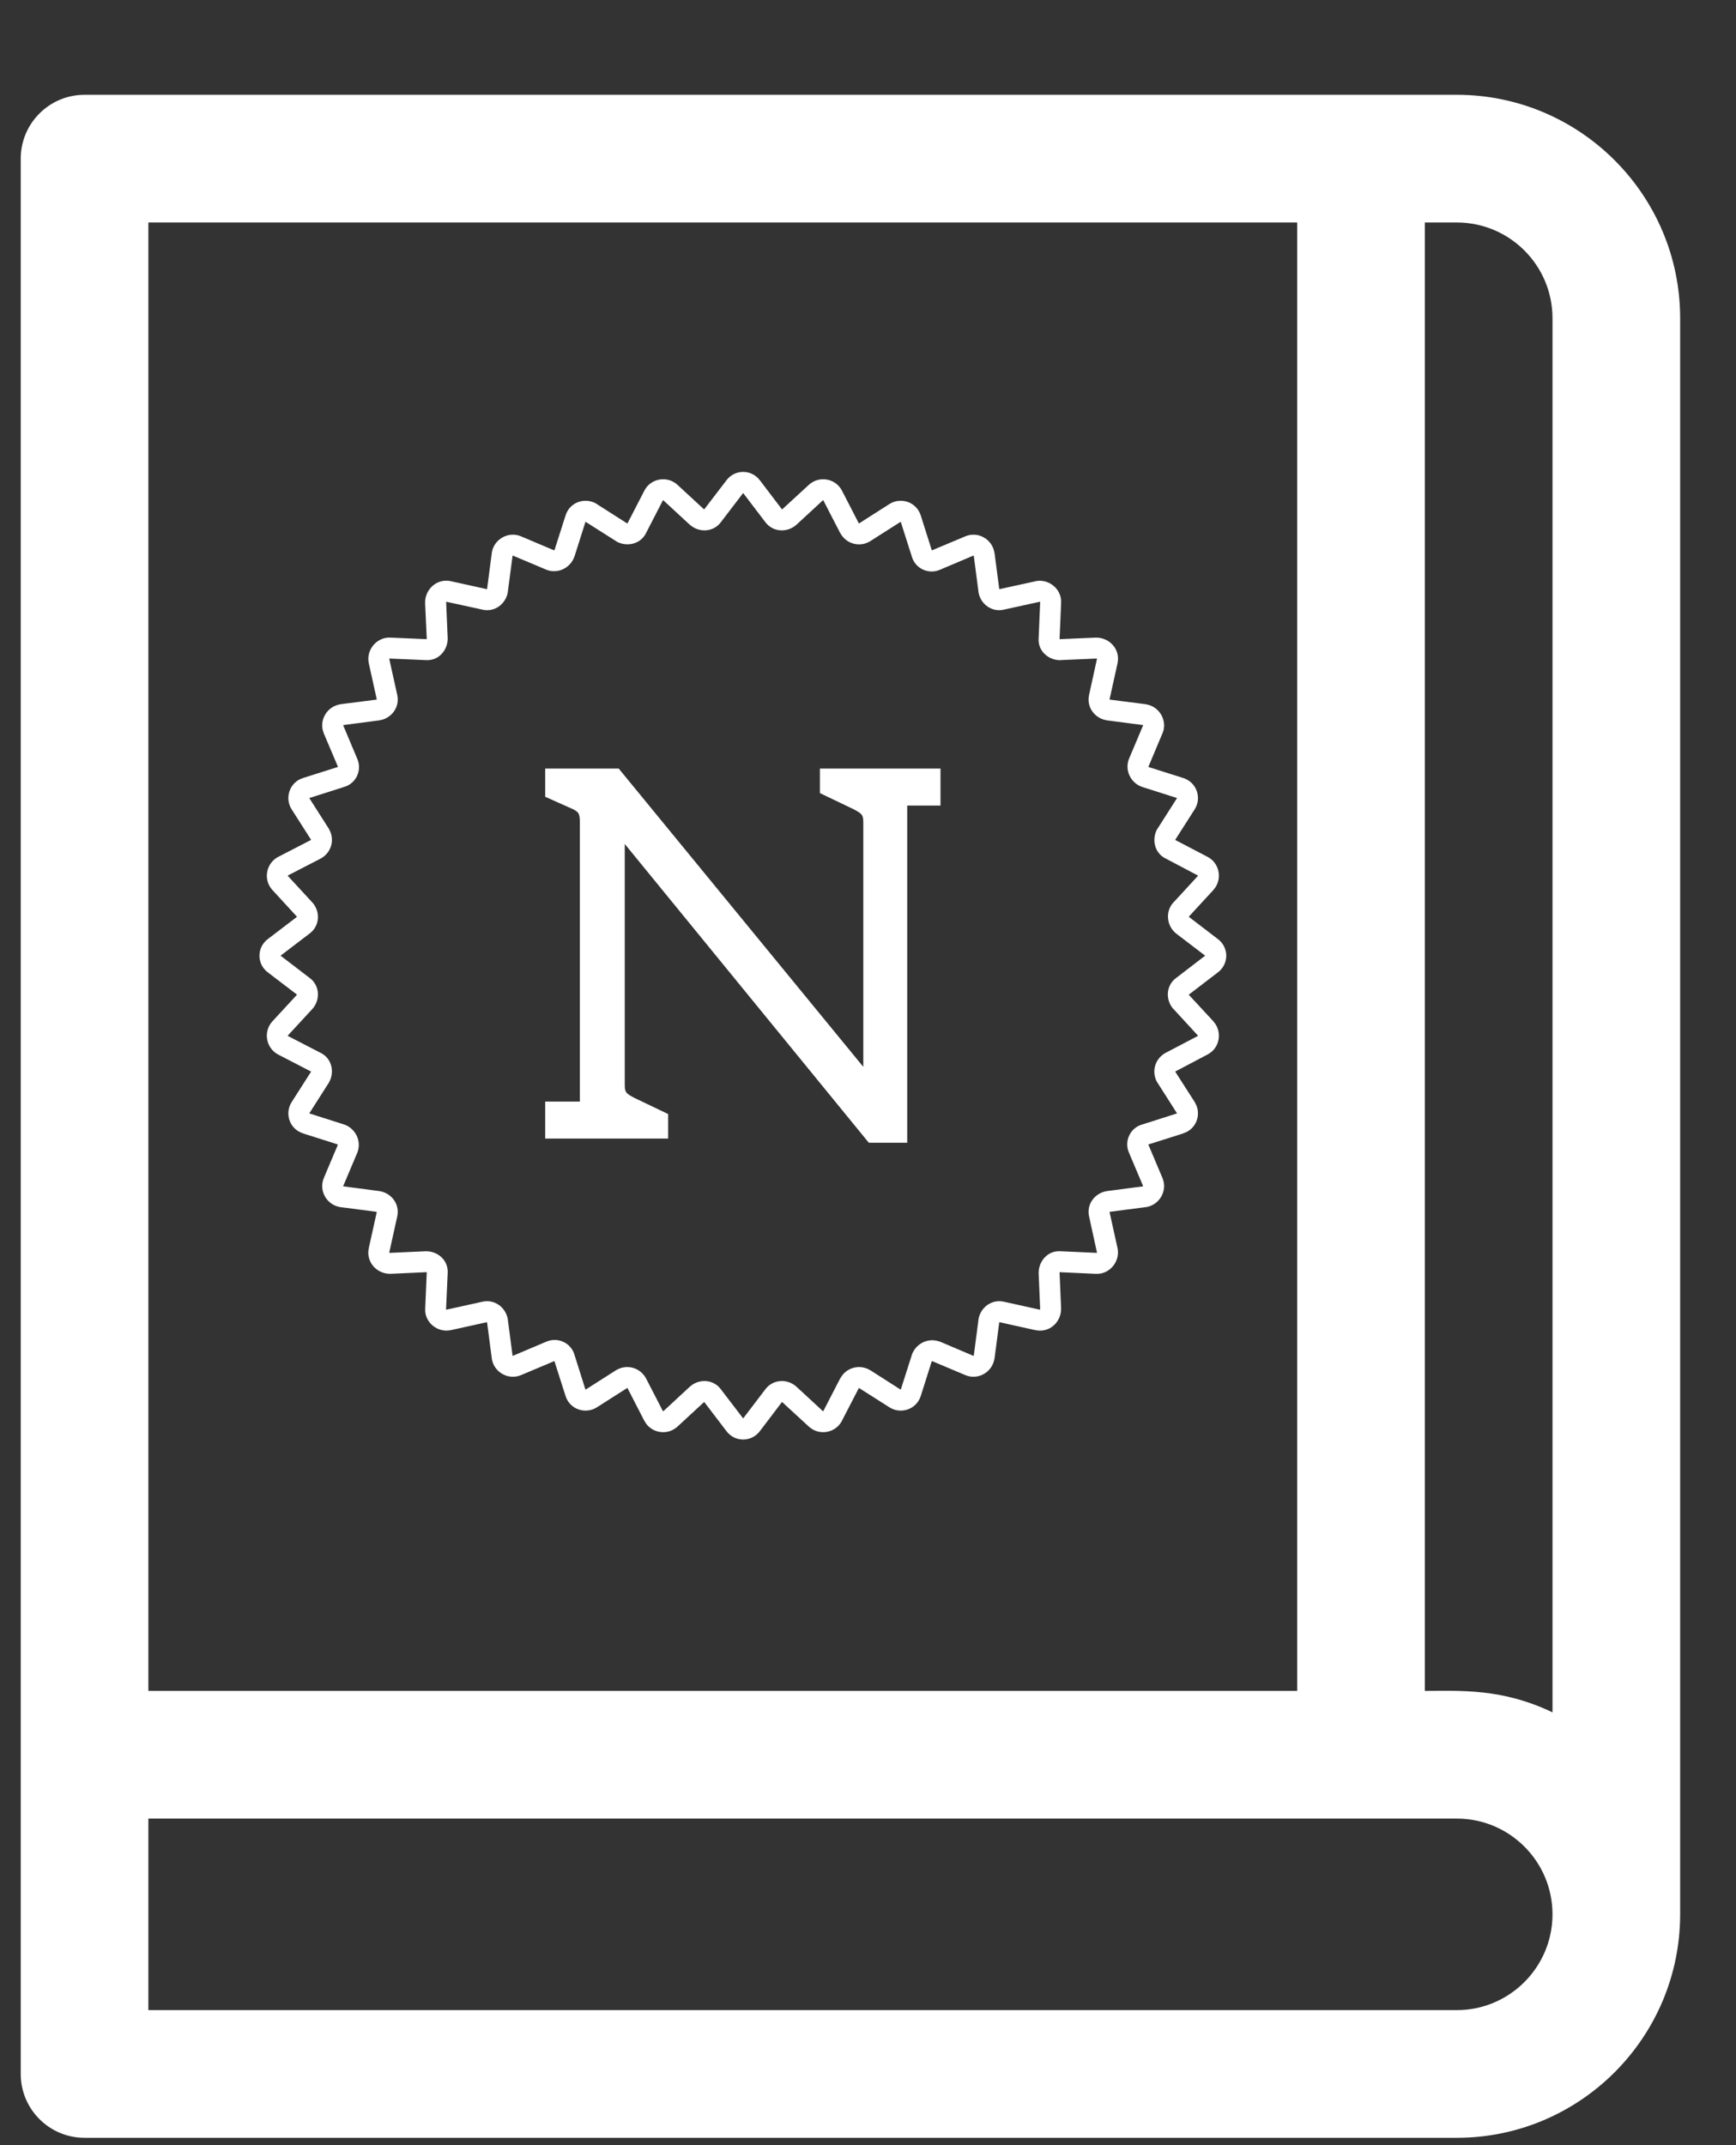 <svg xmlns="http://www.w3.org/2000/svg" width="17" height="21" viewBox="0 0 17 21" fill="none"><rect x="0" y="0" width="17" height="21" fill="#333333" stroke="none"/><path fill-rule="evenodd" clip-rule="evenodd" d="M7.442 4.703L7.656 4.984C7.657 4.985 7.658 4.986 7.658 4.987C7.658 4.987 7.658 4.987 7.658 4.987C7.659 4.987 7.66 4.986 7.66 4.986L7.921 4.746L7.922 4.745C8.023 4.654 8.184 4.683 8.246 4.805L8.409 5.121C8.41 5.123 8.411 5.123 8.411 5.124C8.411 5.124 8.411 5.124 8.411 5.124C8.411 5.124 8.412 5.124 8.414 5.123L8.71 4.934C8.821 4.864 8.975 4.913 9.017 5.047C9.017 5.047 9.017 5.047 9.017 5.047L9.124 5.385C9.125 5.386 9.125 5.387 9.125 5.388L9.454 5.25L9.454 5.25C9.579 5.198 9.718 5.28 9.738 5.411C9.739 5.411 9.739 5.412 9.739 5.413L9.785 5.764C9.785 5.766 9.786 5.768 9.786 5.768C9.786 5.768 9.786 5.768 9.787 5.768C9.788 5.768 9.788 5.768 9.789 5.767L10.137 5.691C10.137 5.691 10.138 5.69 10.138 5.69C10.269 5.661 10.4 5.767 10.391 5.904L10.376 6.257C10.377 6.257 10.378 6.257 10.38 6.257L10.73 6.242C10.732 6.242 10.733 6.242 10.735 6.242C10.867 6.242 10.974 6.359 10.943 6.495C10.943 6.495 10.943 6.496 10.943 6.496L10.866 6.844C10.866 6.845 10.865 6.846 10.865 6.847C10.865 6.847 10.865 6.847 10.865 6.847C10.866 6.847 10.867 6.848 10.869 6.849L11.22 6.894C11.221 6.894 11.222 6.895 11.223 6.895C11.353 6.915 11.436 7.055 11.384 7.179L11.383 7.18L11.247 7.504C11.247 7.504 11.247 7.504 11.247 7.504C11.247 7.504 11.247 7.505 11.247 7.506C11.248 7.507 11.249 7.509 11.251 7.51L11.586 7.616C11.586 7.616 11.586 7.616 11.586 7.616C11.72 7.658 11.77 7.812 11.699 7.923L11.699 7.923L11.51 8.219C11.51 8.22 11.51 8.22 11.509 8.221C11.509 8.222 11.509 8.222 11.509 8.223C11.51 8.223 11.511 8.223 11.511 8.224L11.823 8.387C11.945 8.449 11.974 8.61 11.883 8.711L11.883 8.712L11.643 8.972C11.643 8.973 11.643 8.973 11.643 8.974C11.643 8.975 11.643 8.976 11.644 8.977C11.644 8.977 11.645 8.977 11.644 8.977L11.925 9.192C12.036 9.274 12.036 9.438 11.925 9.52L11.644 9.735C11.643 9.736 11.642 9.736 11.641 9.737C11.641 9.737 11.641 9.737 11.641 9.737C11.642 9.737 11.642 9.738 11.642 9.738C11.642 9.739 11.642 9.739 11.642 9.739L11.883 9.999L11.883 10C11.974 10.101 11.945 10.263 11.823 10.324L11.512 10.488C11.51 10.489 11.51 10.489 11.51 10.489C11.509 10.49 11.509 10.49 11.509 10.49C11.509 10.49 11.509 10.491 11.51 10.493L11.699 10.788L11.699 10.789C11.77 10.9 11.72 11.054 11.586 11.095C11.586 11.095 11.586 11.095 11.586 11.096L11.248 11.203C11.247 11.203 11.246 11.204 11.245 11.204L11.384 11.533C11.436 11.657 11.353 11.797 11.223 11.817C11.222 11.817 11.221 11.817 11.22 11.817L10.869 11.863C10.867 11.864 10.866 11.864 10.865 11.865C10.865 11.865 10.865 11.865 10.865 11.865C10.865 11.866 10.866 11.867 10.866 11.868L10.943 12.216C10.943 12.216 10.943 12.216 10.943 12.216C10.973 12.347 10.866 12.479 10.729 12.47L10.377 12.454C10.376 12.455 10.376 12.457 10.376 12.458L10.391 12.809C10.391 12.81 10.391 12.812 10.391 12.813C10.391 12.945 10.274 13.052 10.138 13.021C10.138 13.021 10.137 13.021 10.137 13.021L9.789 12.944C9.788 12.944 9.788 12.944 9.787 12.944C9.786 12.944 9.786 12.944 9.786 12.944C9.786 12.944 9.785 12.945 9.785 12.947L9.739 13.299C9.739 13.299 9.739 13.3 9.739 13.3C9.739 13.3 9.739 13.301 9.738 13.301C9.718 13.432 9.579 13.514 9.454 13.462L9.454 13.462L9.129 13.325C9.129 13.325 9.129 13.325 9.129 13.325C9.129 13.325 9.129 13.325 9.128 13.325C9.128 13.325 9.128 13.326 9.127 13.326C9.126 13.326 9.124 13.328 9.123 13.33L9.017 13.665C9.017 13.665 9.017 13.665 9.017 13.665C8.975 13.798 8.821 13.848 8.71 13.777L8.71 13.777L8.414 13.589C8.412 13.588 8.411 13.588 8.411 13.588C8.411 13.588 8.411 13.588 8.411 13.588C8.411 13.588 8.41 13.589 8.409 13.591L8.246 13.906C8.246 13.906 8.246 13.906 8.246 13.907C8.184 14.029 8.023 14.058 7.922 13.967L7.921 13.966L7.66 13.726C7.66 13.726 7.659 13.725 7.658 13.725C7.658 13.725 7.658 13.725 7.658 13.725C7.658 13.726 7.657 13.727 7.656 13.727L7.442 14.009C7.359 14.12 7.195 14.12 7.113 14.009L6.898 13.727C6.898 13.727 6.897 13.726 6.896 13.725C6.896 13.725 6.896 13.725 6.896 13.725C6.896 13.725 6.895 13.726 6.894 13.726L6.634 13.966L6.633 13.967C6.532 14.058 6.37 14.029 6.309 13.907C6.309 13.906 6.308 13.906 6.308 13.906L6.146 13.591C6.145 13.589 6.144 13.588 6.144 13.588C6.143 13.588 6.143 13.588 6.143 13.588C6.143 13.588 6.142 13.588 6.14 13.589L5.845 13.777L5.845 13.777C5.733 13.848 5.579 13.798 5.538 13.665C5.538 13.665 5.538 13.665 5.538 13.665L5.43 13.327C5.43 13.326 5.43 13.325 5.429 13.324L5.101 13.462L5.101 13.462C4.976 13.514 4.836 13.432 4.816 13.301C4.816 13.3 4.816 13.3 4.816 13.299L4.77 12.947C4.769 12.945 4.769 12.944 4.768 12.944C4.768 12.944 4.768 12.944 4.768 12.944C4.767 12.944 4.766 12.944 4.765 12.944L4.417 13.021C4.417 13.021 4.417 13.021 4.417 13.021C4.286 13.051 4.154 12.945 4.164 12.808L4.179 12.455C4.178 12.455 4.177 12.455 4.175 12.454L3.824 12.47C3.823 12.47 3.821 12.47 3.82 12.47C3.688 12.47 3.581 12.353 3.612 12.216C3.612 12.216 3.612 12.216 3.612 12.216L3.689 11.868C3.689 11.867 3.689 11.866 3.689 11.865C3.689 11.865 3.689 11.865 3.689 11.865C3.689 11.864 3.688 11.864 3.686 11.863L3.334 11.817C3.334 11.817 3.333 11.817 3.332 11.817C3.201 11.797 3.119 11.657 3.171 11.533L3.171 11.532L3.308 11.208C3.308 11.208 3.308 11.208 3.308 11.208C3.308 11.207 3.308 11.207 3.307 11.206C3.307 11.204 3.305 11.203 3.303 11.202L2.969 11.096C2.969 11.095 2.968 11.095 2.968 11.095C2.835 11.054 2.785 10.9 2.856 10.789L3.045 10.493C3.045 10.492 3.045 10.492 3.045 10.491C3.045 10.49 3.045 10.489 3.045 10.489C3.045 10.489 3.045 10.489 3.044 10.489L2.727 10.325C2.605 10.263 2.575 10.101 2.666 10L2.667 9.999L2.907 9.739C2.908 9.738 2.908 9.738 2.908 9.737C2.908 9.737 2.908 9.737 2.908 9.737C2.907 9.736 2.907 9.736 2.906 9.735L2.624 9.52C2.513 9.438 2.513 9.274 2.624 9.192L2.906 8.977C2.907 8.976 2.907 8.976 2.908 8.975C2.908 8.975 2.908 8.975 2.908 8.975C2.908 8.974 2.908 8.974 2.907 8.973L2.667 8.712L2.666 8.711C2.575 8.61 2.605 8.449 2.727 8.387L3.043 8.224C3.044 8.223 3.045 8.222 3.045 8.222C3.045 8.222 3.045 8.222 3.045 8.222C3.045 8.222 3.045 8.221 3.045 8.219L2.856 7.923C2.785 7.812 2.835 7.658 2.968 7.616L3.306 7.509C3.307 7.508 3.308 7.508 3.31 7.508L3.171 7.18L3.171 7.179C3.119 7.055 3.201 6.915 3.332 6.895C3.333 6.895 3.334 6.894 3.334 6.894L3.686 6.849C3.688 6.848 3.689 6.847 3.689 6.847C3.689 6.847 3.689 6.847 3.689 6.847C3.689 6.846 3.689 6.845 3.689 6.844L3.612 6.495C3.582 6.364 3.689 6.233 3.826 6.242L4.178 6.257C4.178 6.256 4.179 6.255 4.179 6.254L4.163 5.903C4.163 5.901 4.163 5.9 4.163 5.898C4.163 5.766 4.281 5.659 4.417 5.69L4.765 5.767C4.766 5.767 4.766 5.768 4.767 5.768C4.767 5.768 4.768 5.768 4.768 5.768C4.768 5.768 4.768 5.768 4.768 5.768C4.769 5.768 4.769 5.766 4.77 5.764L4.816 5.413C4.816 5.412 4.816 5.412 4.816 5.411C4.836 5.28 4.976 5.198 5.101 5.25L5.101 5.25L5.425 5.387C5.425 5.387 5.426 5.387 5.426 5.387C5.426 5.387 5.426 5.386 5.427 5.386C5.429 5.385 5.43 5.384 5.431 5.382L5.538 5.047C5.579 4.913 5.733 4.864 5.845 4.934L5.845 4.935L6.14 5.123C6.141 5.123 6.142 5.124 6.143 5.124C6.143 5.124 6.144 5.124 6.144 5.124C6.144 5.123 6.145 5.123 6.145 5.123L6.309 4.805C6.37 4.683 6.532 4.654 6.633 4.745L6.634 4.746L6.894 4.986C6.895 4.986 6.896 4.987 6.896 4.987C6.896 4.987 6.896 4.987 6.896 4.987C6.897 4.986 6.898 4.985 6.898 4.984L7.113 4.703C7.195 4.592 7.359 4.592 7.442 4.703ZM11.644 8.977L11.644 8.977L11.581 9.058L11.644 8.977ZM7.277 4.826C7.277 4.826 7.277 4.827 7.277 4.827L7.062 5.108C6.988 5.212 6.845 5.216 6.758 5.139C6.757 5.138 6.757 5.138 6.756 5.138L6.495 4.897C6.495 4.897 6.495 4.897 6.495 4.897C6.495 4.897 6.495 4.897 6.495 4.897C6.495 4.897 6.494 4.897 6.493 4.897C6.493 4.897 6.492 4.897 6.492 4.897C6.492 4.897 6.492 4.897 6.492 4.897C6.492 4.897 6.492 4.897 6.492 4.898L6.491 4.899L6.328 5.215C6.272 5.334 6.128 5.355 6.034 5.299C6.034 5.299 6.033 5.298 6.033 5.298C6.033 5.298 6.032 5.298 6.032 5.297L5.734 5.108C5.734 5.108 5.735 5.108 5.734 5.108C5.734 5.107 5.734 5.107 5.734 5.107L5.734 5.107C5.734 5.107 5.734 5.107 5.734 5.107C5.734 5.107 5.734 5.108 5.734 5.108L5.733 5.109L5.626 5.447C5.625 5.449 5.625 5.45 5.624 5.451C5.586 5.558 5.467 5.62 5.354 5.579C5.353 5.579 5.351 5.578 5.35 5.577L5.022 5.439C5.022 5.439 5.022 5.439 5.021 5.44C5.02 5.44 5.019 5.441 5.019 5.441C5.019 5.441 5.019 5.442 5.019 5.442C5.019 5.442 5.019 5.442 5.019 5.442L4.973 5.794C4.973 5.795 4.973 5.796 4.973 5.797C4.953 5.912 4.844 5.998 4.72 5.967L4.372 5.891L4.371 5.891C4.371 5.891 4.371 5.89 4.371 5.89C4.371 5.891 4.37 5.891 4.37 5.892C4.369 5.893 4.369 5.895 4.369 5.897L4.384 6.248C4.384 6.249 4.384 6.251 4.384 6.252C4.384 6.361 4.299 6.472 4.167 6.462L3.815 6.447C3.815 6.447 3.815 6.447 3.814 6.447C3.814 6.447 3.814 6.448 3.813 6.448C3.813 6.448 3.813 6.449 3.812 6.449C3.812 6.45 3.812 6.45 3.812 6.45L3.812 6.451L3.889 6.798C3.919 6.923 3.833 7.032 3.719 7.051C3.717 7.051 3.716 7.052 3.715 7.052L3.363 7.098C3.363 7.098 3.363 7.098 3.363 7.098C3.363 7.098 3.363 7.098 3.363 7.098C3.362 7.098 3.362 7.099 3.361 7.1C3.361 7.1 3.361 7.101 3.361 7.101L3.498 7.427C3.548 7.539 3.488 7.672 3.366 7.705L3.03 7.812L3.029 7.812C3.029 7.812 3.029 7.812 3.029 7.812C3.029 7.813 3.029 7.813 3.029 7.813L3.029 7.813C3.029 7.813 3.029 7.813 3.029 7.813C3.029 7.813 3.029 7.813 3.029 7.813L3.219 8.111C3.219 8.111 3.22 8.112 3.22 8.113C3.28 8.213 3.25 8.345 3.14 8.405C3.14 8.405 3.139 8.405 3.138 8.406L2.82 8.57L2.819 8.57C2.819 8.571 2.819 8.571 2.819 8.571C2.819 8.571 2.819 8.571 2.819 8.571C2.819 8.571 2.818 8.571 2.818 8.572C2.818 8.573 2.818 8.573 2.818 8.574C2.818 8.574 2.818 8.574 2.818 8.574C2.818 8.574 2.818 8.574 2.818 8.574L3.059 8.835C3.059 8.835 3.06 8.836 3.06 8.836C3.138 8.924 3.133 9.066 3.029 9.141L2.748 9.355C2.748 9.356 2.748 9.356 2.748 9.356C2.748 9.356 2.748 9.356 2.748 9.356L3.029 9.571C3.133 9.645 3.138 9.788 3.06 9.876C3.06 9.876 3.06 9.876 3.059 9.876L3.059 9.877L2.818 10.138C2.818 10.138 2.818 10.138 2.818 10.138C2.818 10.138 2.818 10.138 2.818 10.138C2.818 10.139 2.818 10.139 2.818 10.14C2.818 10.141 2.819 10.141 2.819 10.141C2.819 10.141 2.819 10.141 2.819 10.141C2.819 10.141 2.819 10.141 2.819 10.141L2.82 10.142L3.136 10.305C3.256 10.361 3.277 10.505 3.22 10.599C3.22 10.6 3.219 10.6 3.219 10.601L3.029 10.899C3.029 10.899 3.029 10.899 3.029 10.899L3.029 10.899C3.029 10.899 3.029 10.899 3.029 10.899C3.029 10.899 3.029 10.899 3.029 10.899L3.03 10.9L3.369 11.008C3.37 11.008 3.371 11.008 3.373 11.009C3.479 11.048 3.542 11.166 3.501 11.279C3.5 11.28 3.499 11.282 3.499 11.284L3.361 11.611C3.361 11.611 3.361 11.612 3.361 11.612C3.362 11.613 3.362 11.614 3.363 11.614C3.363 11.614 3.363 11.614 3.363 11.614C3.363 11.614 3.363 11.614 3.363 11.614L3.715 11.66C3.716 11.66 3.716 11.66 3.717 11.66C3.718 11.661 3.718 11.661 3.719 11.661C3.833 11.68 3.919 11.789 3.889 11.913L3.812 12.261L3.812 12.262C3.812 12.262 3.812 12.262 3.812 12.262C3.812 12.263 3.813 12.263 3.814 12.264C3.814 12.264 3.816 12.264 3.818 12.265L4.169 12.249C4.171 12.249 4.172 12.249 4.174 12.249C4.283 12.249 4.393 12.334 4.384 12.466L4.368 12.818C4.368 12.818 4.368 12.819 4.368 12.819C4.369 12.819 4.369 12.819 4.369 12.82C4.37 12.82 4.37 12.82 4.371 12.821C4.371 12.821 4.372 12.821 4.372 12.821L4.372 12.821L4.72 12.744C4.844 12.714 4.953 12.8 4.973 12.915C4.973 12.916 4.973 12.917 4.973 12.918L5.019 13.27C5.019 13.27 5.019 13.27 5.019 13.27C5.019 13.27 5.019 13.27 5.019 13.271C5.019 13.271 5.02 13.271 5.02 13.271C5.02 13.271 5.021 13.272 5.021 13.272C5.022 13.272 5.022 13.273 5.022 13.273L5.348 13.135C5.461 13.085 5.594 13.145 5.627 13.267L5.733 13.603L5.734 13.604C5.734 13.604 5.734 13.604 5.734 13.604C5.734 13.604 5.734 13.604 5.734 13.604L5.734 13.604C5.734 13.604 5.734 13.604 5.734 13.604C5.734 13.604 5.734 13.604 5.734 13.604L6.032 13.414C6.033 13.414 6.034 13.413 6.034 13.413C6.134 13.353 6.266 13.384 6.326 13.493C6.326 13.493 6.327 13.494 6.327 13.495L6.491 13.813L6.492 13.814C6.492 13.814 6.492 13.815 6.492 13.815C6.492 13.814 6.492 13.814 6.492 13.815C6.492 13.815 6.493 13.815 6.493 13.815C6.494 13.815 6.495 13.815 6.495 13.815C6.495 13.815 6.495 13.815 6.495 13.815C6.495 13.815 6.495 13.815 6.495 13.815C6.495 13.815 6.495 13.815 6.495 13.815C6.495 13.815 6.496 13.815 6.496 13.815L6.756 13.574C6.757 13.574 6.757 13.573 6.758 13.573C6.845 13.495 6.988 13.5 7.062 13.604L7.277 13.885C7.277 13.885 7.277 13.885 7.277 13.886C7.277 13.885 7.278 13.885 7.278 13.885L7.492 13.604C7.567 13.5 7.709 13.495 7.797 13.573C7.797 13.573 7.798 13.574 7.798 13.574L8.059 13.815C8.059 13.815 8.059 13.815 8.059 13.815C8.059 13.815 8.059 13.815 8.059 13.815C8.059 13.815 8.06 13.815 8.06 13.815C8.06 13.815 8.06 13.815 8.06 13.815C8.06 13.815 8.061 13.815 8.061 13.815C8.062 13.815 8.062 13.815 8.063 13.815C8.063 13.815 8.063 13.815 8.063 13.815C8.063 13.815 8.063 13.814 8.063 13.814C8.063 13.814 8.063 13.814 8.063 13.814L8.063 13.813L8.227 13.495C8.228 13.494 8.228 13.493 8.229 13.493C8.288 13.384 8.421 13.353 8.52 13.413C8.521 13.413 8.522 13.414 8.523 13.414L8.82 13.604C8.82 13.604 8.82 13.604 8.82 13.604C8.82 13.604 8.82 13.604 8.82 13.604L8.821 13.604C8.821 13.604 8.821 13.604 8.821 13.604C8.821 13.604 8.821 13.604 8.821 13.604L8.821 13.603L8.929 13.265C8.929 13.263 8.93 13.262 8.93 13.261C8.969 13.154 9.087 13.092 9.2 13.133C9.202 13.133 9.203 13.134 9.205 13.134L9.532 13.273C9.533 13.273 9.533 13.272 9.534 13.272C9.535 13.271 9.535 13.271 9.535 13.271C9.536 13.27 9.536 13.27 9.536 13.27C9.536 13.27 9.536 13.27 9.536 13.27L9.582 12.918C9.582 12.917 9.582 12.916 9.582 12.915C9.601 12.8 9.711 12.714 9.835 12.744L10.182 12.821L10.183 12.821C10.184 12.821 10.184 12.821 10.184 12.821C10.184 12.821 10.184 12.82 10.185 12.82C10.185 12.819 10.186 12.817 10.186 12.815L10.171 12.464C10.171 12.463 10.171 12.461 10.171 12.46C10.171 12.351 10.256 12.24 10.387 12.249L10.739 12.265C10.74 12.265 10.74 12.265 10.74 12.265C10.74 12.265 10.74 12.265 10.741 12.264C10.741 12.264 10.741 12.264 10.741 12.264C10.742 12.263 10.742 12.263 10.742 12.262C10.742 12.262 10.742 12.262 10.742 12.261L10.742 12.261L10.666 11.913C10.636 11.789 10.721 11.68 10.836 11.661C10.837 11.661 10.838 11.66 10.84 11.66L11.191 11.614C11.191 11.614 11.191 11.614 11.191 11.614C11.192 11.614 11.192 11.614 11.192 11.614C11.192 11.614 11.193 11.613 11.193 11.612C11.194 11.612 11.194 11.611 11.194 11.611L11.056 11.285C11.006 11.172 11.067 11.039 11.189 11.007L11.525 10.9L11.525 10.899C11.526 10.899 11.526 10.899 11.526 10.899C11.526 10.899 11.526 10.899 11.526 10.899L11.526 10.899C11.526 10.899 11.526 10.899 11.526 10.899C11.526 10.899 11.526 10.899 11.526 10.899L11.336 10.601C11.335 10.6 11.335 10.6 11.334 10.599C11.274 10.499 11.305 10.367 11.414 10.307L11.416 10.306L11.729 10.142C11.729 10.142 11.73 10.142 11.73 10.141C11.731 10.141 11.731 10.141 11.731 10.141C11.731 10.141 11.731 10.141 11.731 10.141C11.731 10.141 11.731 10.141 11.731 10.14C11.731 10.139 11.731 10.139 11.731 10.138C11.731 10.138 11.731 10.138 11.731 10.138L11.731 10.138C11.731 10.138 11.731 10.138 11.731 10.138C11.731 10.138 11.731 10.138 11.731 10.138L11.491 9.877C11.49 9.876 11.49 9.876 11.489 9.876C11.412 9.788 11.416 9.645 11.521 9.571L11.801 9.356C11.802 9.356 11.802 9.356 11.802 9.356C11.802 9.356 11.802 9.356 11.801 9.355L11.519 9.14L11.518 9.139C11.429 9.07 11.406 8.93 11.489 8.836C11.49 8.836 11.49 8.835 11.491 8.835L11.731 8.574C11.731 8.574 11.731 8.574 11.731 8.574C11.731 8.574 11.731 8.574 11.731 8.574C11.731 8.574 11.731 8.574 11.731 8.574C11.731 8.574 11.731 8.574 11.731 8.574C11.731 8.573 11.731 8.573 11.731 8.572C11.731 8.572 11.731 8.571 11.731 8.571C11.731 8.571 11.731 8.571 11.731 8.571C11.731 8.571 11.731 8.571 11.731 8.571C11.731 8.571 11.731 8.571 11.73 8.57C11.73 8.57 11.73 8.57 11.729 8.57L11.729 8.57L11.418 8.406C11.299 8.35 11.278 8.207 11.334 8.113C11.335 8.112 11.335 8.112 11.335 8.112C11.335 8.111 11.336 8.111 11.336 8.111L11.526 7.813C11.526 7.813 11.526 7.813 11.526 7.813C11.526 7.813 11.526 7.813 11.526 7.813C11.526 7.813 11.526 7.813 11.526 7.813L11.526 7.813C11.526 7.813 11.526 7.813 11.526 7.812C11.526 7.812 11.526 7.812 11.525 7.812L11.525 7.812L11.186 7.704C11.185 7.704 11.183 7.703 11.182 7.703C11.075 7.664 11.013 7.546 11.054 7.433C11.054 7.432 11.055 7.431 11.055 7.43C11.055 7.43 11.056 7.429 11.056 7.428L11.194 7.101C11.194 7.101 11.194 7.1 11.193 7.1C11.193 7.099 11.193 7.099 11.193 7.098C11.192 7.098 11.192 7.098 11.192 7.098C11.192 7.098 11.192 7.098 11.192 7.098C11.192 7.098 11.192 7.098 11.192 7.098L10.84 7.052C10.838 7.052 10.837 7.051 10.836 7.051C10.721 7.032 10.636 6.923 10.666 6.798L10.742 6.451L10.743 6.45C10.743 6.45 10.743 6.45 10.743 6.449C10.742 6.449 10.742 6.449 10.741 6.448C10.74 6.448 10.739 6.447 10.736 6.447L10.385 6.462C10.384 6.463 10.382 6.463 10.381 6.463C10.272 6.463 10.161 6.377 10.171 6.246L10.186 5.894C10.186 5.894 10.186 5.893 10.186 5.893C10.186 5.893 10.186 5.892 10.185 5.892C10.185 5.892 10.185 5.892 10.184 5.891C10.184 5.891 10.184 5.891 10.184 5.891C10.183 5.891 10.183 5.891 10.183 5.891L10.182 5.891L9.835 5.967C9.711 5.998 9.601 5.912 9.582 5.797C9.582 5.796 9.582 5.795 9.582 5.794L9.536 5.442C9.536 5.442 9.536 5.442 9.536 5.442C9.536 5.442 9.536 5.441 9.535 5.441C9.535 5.441 9.535 5.44 9.534 5.44C9.533 5.439 9.533 5.439 9.532 5.439L9.206 5.577C9.094 5.627 8.961 5.567 8.928 5.445L8.821 5.109L8.821 5.108C8.821 5.108 8.821 5.107 8.821 5.107C8.821 5.107 8.821 5.107 8.821 5.107L8.82 5.107C8.82 5.107 8.82 5.107 8.82 5.108L8.523 5.297C8.522 5.298 8.522 5.298 8.521 5.298C8.521 5.298 8.521 5.299 8.52 5.299C8.421 5.359 8.288 5.328 8.229 5.219C8.228 5.218 8.228 5.218 8.227 5.217L8.063 4.899L8.063 4.898C8.063 4.897 8.063 4.897 8.063 4.897C8.063 4.897 8.063 4.897 8.063 4.897C8.062 4.897 8.062 4.897 8.061 4.897C8.06 4.897 8.06 4.897 8.06 4.897C8.06 4.897 8.059 4.897 8.059 4.897C8.059 4.897 8.059 4.897 8.059 4.897L7.798 5.138C7.798 5.138 7.797 5.138 7.797 5.139C7.709 5.216 7.567 5.212 7.492 5.108L7.278 4.827C7.278 4.827 7.277 4.826 7.277 4.826Z" fill="white"></path><path d="M6.118 8.262V10.612C6.118 10.694 6.127 10.703 6.213 10.748L6.543 10.906V11.146H5.339V10.784H5.678V8.049C5.678 7.963 5.669 7.945 5.583 7.909L5.339 7.8V7.524H6.059L8.454 10.444V8.058C8.454 7.977 8.445 7.968 8.359 7.922L8.029 7.764V7.524H9.21V7.886H8.884V11.187H8.508L6.118 8.262Z" fill="white"></path><path d="M0.828 0.928H14.266C15.472 0.928 16.453 1.909 16.453 3.115V18.74C16.453 19.946 15.472 20.928 14.266 20.928H0.828C0.483 20.928 0.203 20.648 0.203 20.303C0.203 19.735 0.203 12.323 0.203 1.553C0.203 1.208 0.483 0.928 0.828 0.928ZM1.453 16.553H12.703V2.178H1.453V16.553ZM15.203 3.115C15.203 2.598 14.783 2.178 14.266 2.178H13.953V16.553C14.299 16.553 14.706 16.525 15.203 16.763V3.115ZM1.453 19.678H14.266C14.783 19.678 15.203 19.257 15.203 18.74C15.203 18.223 14.783 17.803 14.266 17.803H1.453V19.678Z" fill="white"></path></svg>